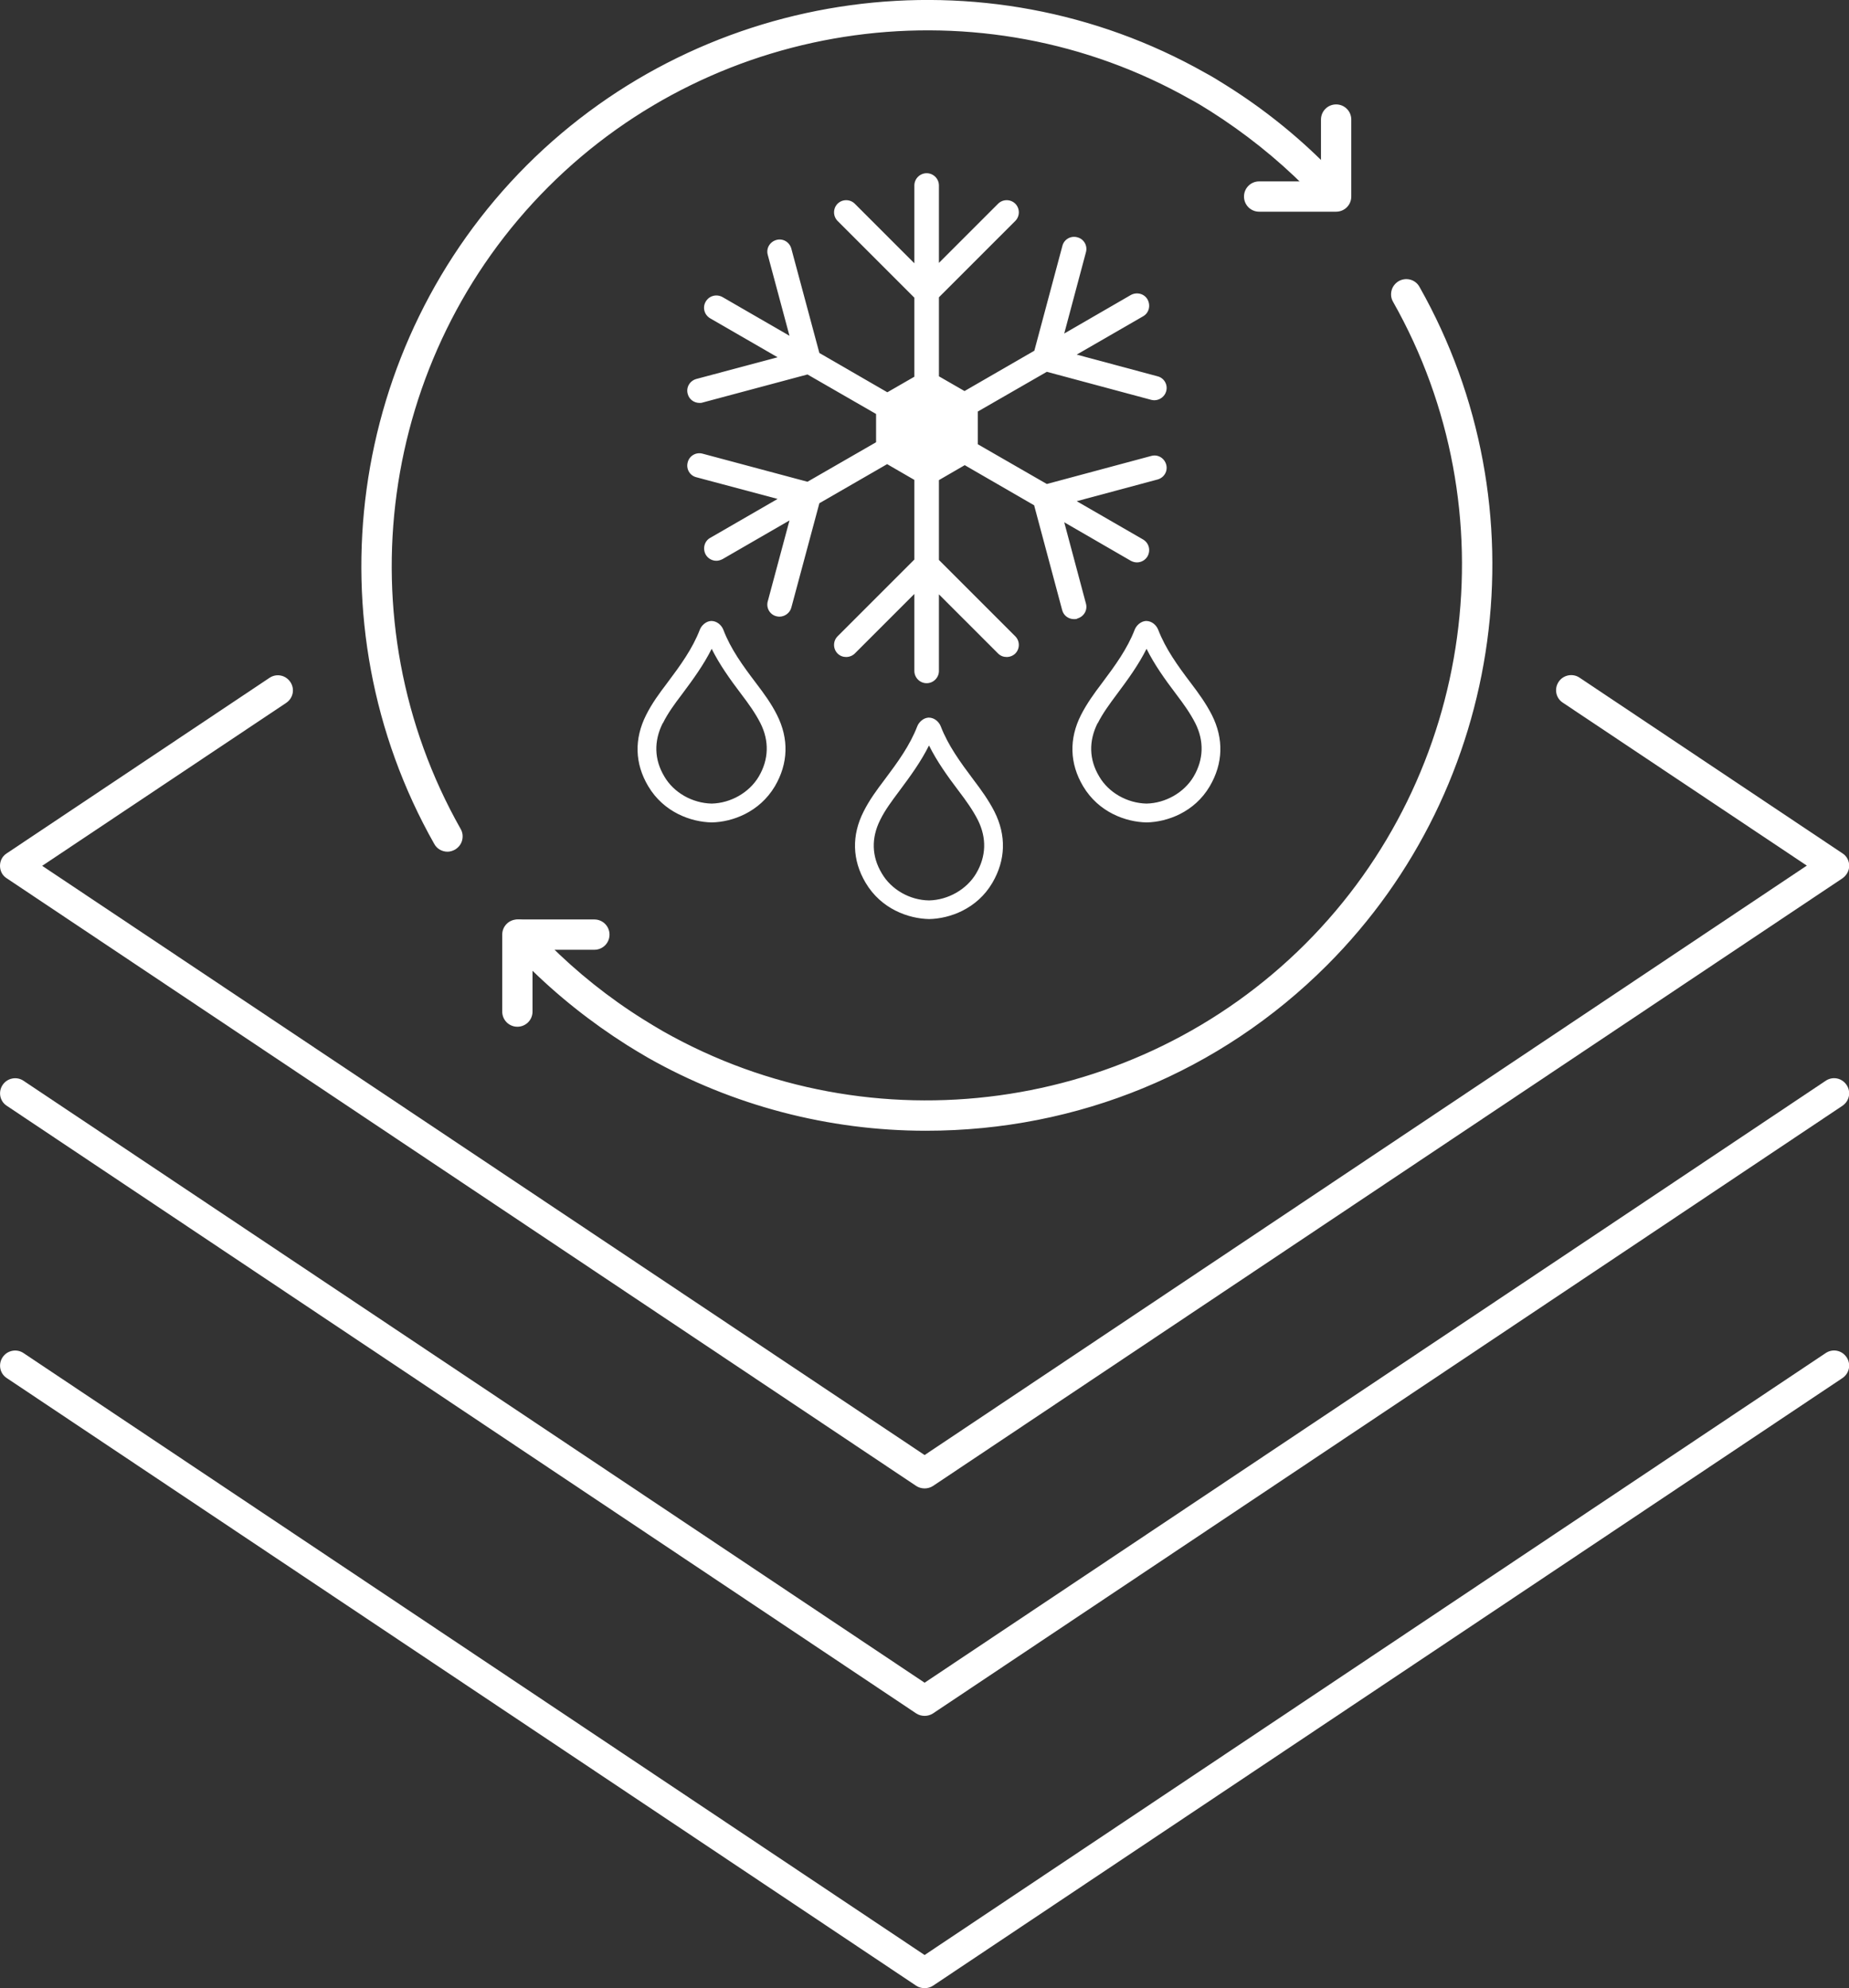 <?xml version="1.0" encoding="UTF-8"?>
<svg id="Layer_1" data-name="Layer 1" xmlns="http://www.w3.org/2000/svg" viewBox="0 0 90.31 97.11">
  <rect x="0" y="0" width="90.31" height="97.11" fill="#333333" stroke="none"/>
  <defs>
    <style>
      .cls-1 {
        fill: #fff;
      }
    </style>
  </defs>
  <path class="cls-1" d="M.33,42.9l44.42,29.68c.12.08.27.12.41.12s.29-.04.41-.12l44.42-29.68c.2-.14.33-.37.33-.61s-.12-.48-.33-.61l-12.84-8.58c-.34-.23-.8-.13-1.02.2-.23.34-.14.8.2,1.02l11.92,7.96-43.09,28.79L2.06,42.29l11.92-7.96c.34-.23.43-.68.2-1.02-.23-.34-.68-.43-1.02-.2L.33,41.68C.12,41.81,0,42.04,0,42.29s.12.48.33.61Z"/>
  <path class="cls-1" d="M.33,54.01l44.42,29.68c.12.08.27.12.41.12s.29-.04.41-.12l34.47-23.03,9.95-6.65c.34-.23.43-.68.2-1.02-.23-.34-.68-.43-1.02-.2l-9.95,6.65-34.06,22.75L1.15,52.79c-.34-.23-.8-.13-1.02.2-.23.34-.14.8.2,1.02Z"/>
  <path class="cls-1" d="M89.17,66.09l-44.01,29.4L1.15,66.09c-.34-.23-.8-.13-1.02.2-.23.34-.14.8.2,1.02l44.42,29.68c.12.08.27.12.41.12s.29-.04.41-.12l44.42-29.68c.34-.23.43-.68.2-1.02-.23-.34-.68-.43-1.02-.2Z"/>
  <g>
    <g>
      <path class="cls-1" d="M42.46,43.02c.71,1.21,1.97,1.65,2.91,1.67h0s0,0,0,0c.94-.02,2.2-.46,2.91-1.67.62-1.05.65-2.19.1-3.29h0c-.27-.54-.63-1.03-1-1.52-.67-.89-1.26-1.7-1.63-2.66-.05-.14-.21-.29-.38-.3h0s0,0,0,0c-.17,0-.33.16-.38.3-.37.96-.95,1.77-1.63,2.66-.37.49-.73.98-1,1.52-.56,1.1-.52,2.24.1,3.29ZM42.81,39.96c.25-.5.6-.97.95-1.44.65-.86,1.22-1.65,1.61-2.58.39.93.96,1.72,1.61,2.58.36.47.7.94.95,1.44h0c.47.94.45,1.91-.08,2.8-.5.84-1.47,1.4-2.48,1.42-1.01-.02-1.98-.58-2.48-1.42-.53-.89-.56-1.86-.08-2.8Z"/>
      <path class="cls-1" d="M45.38,44.89c-1.01-.02-2.34-.49-3.1-1.77-.66-1.11-.69-2.32-.1-3.48.28-.56.64-1.05,1.02-1.55.66-.88,1.24-1.68,1.6-2.61.08-.21.3-.42.56-.43.29,0,.51.22.59.43.36.93.94,1.73,1.6,2.61.38.5.74,1,1.02,1.55.59,1.17.55,2.37-.1,3.48-.75,1.28-2.09,1.75-3.08,1.77ZM45.36,35.45c-.08,0-.16.09-.19.17-.38.98-.97,1.81-1.65,2.71-.37.48-.72.96-.98,1.49-.52,1.04-.49,2.11.09,3.1h0c.67,1.14,1.86,1.56,2.74,1.57.89-.01,2.07-.44,2.75-1.57.58-.99.62-2.06.09-3.1-.26-.52-.61-1-.98-1.49-.68-.9-1.27-1.73-1.65-2.71-.03-.08-.11-.16-.19-.17l.17.41c.38.91.95,1.69,1.59,2.53.36.48.71.96.97,1.47.51,1.01.48,2.04-.09,3-.53.9-1.57,1.5-2.65,1.52-1.08-.02-2.12-.62-2.66-1.52-.56-.96-.59-1.99-.09-2.99h0c.26-.52.61-.99.97-1.47.64-.85,1.2-1.62,1.59-2.53l.17-.41ZM45.37,36.42c-.39.78-.89,1.47-1.45,2.22-.35.47-.69.92-.93,1.41h0c-.44.88-.42,1.78.08,2.61.46.79,1.37,1.31,2.31,1.32.93-.02,1.84-.54,2.3-1.32.49-.83.52-1.73.08-2.61-.25-.49-.58-.95-.93-1.41-.56-.74-1.06-1.44-1.45-2.22Z"/>
    </g>
    <g>
      <path class="cls-1" d="M53.08,38.3c.71,1.21,1.97,1.65,2.91,1.67h0s0,0,0,0c.94-.02,2.2-.46,2.91-1.67.62-1.05.65-2.19.1-3.29h0c-.27-.54-.63-1.03-1-1.52-.67-.89-1.26-1.7-1.63-2.66-.05-.14-.21-.29-.38-.3h0s0,0,0,0c-.17,0-.33.16-.38.3-.37.96-.95,1.77-1.63,2.66-.37.49-.73.98-1,1.52-.56,1.1-.52,2.24.1,3.29ZM53.43,35.23c.25-.5.6-.97.95-1.44.65-.86,1.22-1.65,1.61-2.58.39.93.96,1.72,1.61,2.58.36.47.7.94.95,1.44h0c.47.94.45,1.91-.08,2.8-.5.84-1.47,1.4-2.48,1.42-1.01-.02-1.98-.58-2.48-1.42-.53-.89-.56-1.86-.08-2.8Z"/>
      <path class="cls-1" d="M56,40.17c-1.01-.02-2.34-.49-3.1-1.77-.66-1.11-.69-2.32-.1-3.48.28-.55.64-1.05,1.02-1.55.66-.88,1.24-1.68,1.6-2.61.08-.21.3-.42.56-.43.29,0,.51.22.59.43.36.93.94,1.74,1.6,2.61.38.5.74,1,1.02,1.55.59,1.17.55,2.37-.1,3.48-.75,1.28-2.09,1.75-3.08,1.77ZM55.99,30.73c-.08.01-.16.1-.19.17-.38.98-.97,1.81-1.65,2.71-.37.49-.72.97-.98,1.49-.52,1.04-.49,2.11.09,3.1h0c.67,1.14,1.86,1.56,2.75,1.57.89-.02,2.07-.44,2.75-1.57.58-.99.62-2.06.09-3.1-.26-.52-.61-1-.98-1.49-.68-.9-1.27-1.73-1.65-2.71-.03-.08-.12-.16-.19-.17l.17.41c.38.91.95,1.69,1.58,2.53.36.48.71.96.97,1.47.51,1,.48,2.04-.09,3-.53.9-1.57,1.5-2.65,1.52-1.08-.02-2.12-.62-2.66-1.52-.57-.96-.6-1.99-.09-3h0c.26-.52.61-.99.97-1.47.64-.85,1.2-1.62,1.59-2.53l.17-.41ZM53.61,35.32h0c-.44.88-.42,1.78.08,2.61.46.79,1.37,1.3,2.31,1.32.93-.02,1.84-.54,2.3-1.32.49-.83.52-1.74.08-2.61-.25-.49-.58-.95-.93-1.41-.56-.74-1.06-1.44-1.45-2.22-.39.78-.89,1.47-1.45,2.22-.35.47-.69.93-.93,1.41Z"/>
    </g>
    <g>
      <path class="cls-1" d="M31.83,38.3c.71,1.21,1.97,1.65,2.91,1.67h0s0,0,0,0c.94-.02,2.2-.46,2.91-1.67.62-1.05.65-2.19.1-3.29h0c-.27-.54-.63-1.03-1-1.52-.67-.89-1.26-1.7-1.63-2.66-.05-.14-.21-.29-.38-.3h0s0,0,0,0c-.17,0-.33.16-.38.3-.37.96-.95,1.77-1.63,2.66-.37.49-.73.98-1,1.52-.56,1.1-.52,2.24.1,3.29ZM32.19,35.23c.25-.5.6-.97.95-1.44.65-.86,1.22-1.65,1.61-2.58.39.93.96,1.72,1.61,2.58.36.47.7.94.95,1.44h0c.47.94.45,1.91-.08,2.8-.5.84-1.47,1.4-2.48,1.42-1.01-.02-1.98-.58-2.48-1.42-.53-.89-.56-1.86-.08-2.8Z"/>
      <path class="cls-1" d="M34.76,40.17c-1.01-.02-2.34-.49-3.1-1.77h0c-.66-1.11-.69-2.31-.1-3.48.28-.56.64-1.05,1.02-1.55.66-.88,1.24-1.68,1.6-2.61.08-.21.3-.42.56-.43.29,0,.51.22.59.43.36.94.94,1.74,1.6,2.61.38.5.74.99,1.02,1.55.59,1.17.55,2.37-.1,3.48-.76,1.28-2.09,1.75-3.08,1.77ZM34.74,30.73c-.08,0-.16.09-.19.17-.38.98-.97,1.81-1.65,2.71-.37.48-.72.96-.98,1.49-.52,1.04-.49,2.11.09,3.1h0c.67,1.14,1.86,1.56,2.74,1.57.89-.02,2.07-.44,2.75-1.57.58-.99.62-2.06.09-3.1-.26-.53-.62-1-.98-1.49-.68-.9-1.27-1.73-1.65-2.71-.03-.08-.11-.16-.19-.17l.17.41c.39.91.95,1.69,1.59,2.53.36.48.71.96.97,1.47.51,1,.48,2.04-.09,3-.53.9-1.57,1.5-2.65,1.52-1.08-.02-2.12-.62-2.66-1.52-.56-.96-.59-1.99-.09-3h0c.26-.52.61-.99.97-1.47.64-.85,1.2-1.62,1.59-2.53l.17-.41ZM32.37,35.32h0c-.44.88-.42,1.78.08,2.61.46.79,1.37,1.3,2.31,1.32.93-.02,1.84-.54,2.3-1.32.49-.83.52-1.74.08-2.61-.25-.49-.58-.95-.93-1.41-.56-.74-1.06-1.44-1.45-2.22-.39.78-.89,1.47-1.45,2.22-.35.46-.69.92-.93,1.41Z"/>
    </g>
  </g>
  <path class="cls-1" d="M52.62,30.21c.32-.09.51-.41.42-.73l-1.06-3.97,3.25,1.88c.09.05.2.08.3.08.21,0,.41-.11.52-.3.16-.29.07-.65-.22-.82l-3.24-1.87,3.95-1.06c.32-.09.51-.41.42-.73-.09-.32-.41-.51-.73-.42l-5.1,1.37-3.37-1.94v-1.6l3.37-1.94,5.1,1.37c.05.01.1.02.15.02.26,0,.51-.18.58-.44.09-.32-.1-.65-.42-.73l-3.95-1.06,3.24-1.87c.29-.16.38-.53.22-.82-.16-.29-.53-.38-.82-.22l-3.25,1.88,1.06-3.97c.09-.32-.1-.65-.42-.73-.32-.09-.65.1-.73.42l-1.37,5.12-3.41,1.97-1.25-.72v-3.86l3.73-3.73c.23-.23.23-.61,0-.84-.23-.23-.61-.23-.84,0l-2.89,2.89v-3.78c0-.33-.27-.6-.6-.6s-.6.27-.6.6v3.8l-2.91-2.91c-.23-.23-.61-.23-.84,0-.23.23-.23.61,0,.84l3.75,3.75v3.86l-1.32.76-3.32-1.92-1.37-5.1c-.09-.32-.41-.51-.73-.42-.32.09-.51.41-.42.73l1.06,3.95-3.27-1.89c-.29-.16-.65-.07-.82.22s-.07.65.22.82l3.29,1.9-3.97,1.06c-.32.09-.51.41-.42.73.07.27.31.44.58.44.05,0,.1,0,.15-.02l5.12-1.37,3.35,1.93v1.38l-3.35,1.93-5.12-1.37c-.32-.09-.65.1-.73.42-.09.32.1.65.42.73l3.97,1.06-3.29,1.9c-.29.16-.38.53-.22.82.11.19.31.3.52.3.1,0,.2-.03.3-.08l3.27-1.89-1.06,3.95c-.09.32.1.65.42.73.05.01.1.02.15.02.26,0,.51-.18.58-.44l1.37-5.1,3.31-1.91,1.33.77v3.89l-3.75,3.75c-.23.23-.23.61,0,.84.12.12.27.17.42.17s.31-.06.42-.17l2.91-2.91v3.76c0,.33.27.6.6.6s.6-.27.6-.6v-3.74l2.89,2.89c.12.12.27.17.42.17s.31-.06.42-.17c.23-.23.23-.61,0-.84l-3.73-3.73v-3.9l1.26-.73,3.39,1.96,1.37,5.12c.07.27.31.44.58.44.05,0,.1,0,.15-.02Z"/>
  <g>
    <g>
      <path class="cls-1" d="M45.22,54.98c-4.61,0-9.24-1.15-13.44-3.53-.34-.2-.69-.4-1.02-.61-1.76-1.11-3.39-2.41-4.85-3.87-.29-.29-.58-.6-.93-.98-.18-.2-.17-.51.03-.7s.51-.17.7.03c.34.37.62.67.9.95,1.41,1.41,2.98,2.66,4.67,3.73.32.2.66.4.99.59,10.28,5.82,23.3,4.04,31.66-4.32,8.36-8.36,10.13-21.38,4.32-31.66-.13-.24-.05-.54.19-.67.24-.13.54-.05.67.19,6.03,10.67,4.19,24.17-4.48,32.84-5.26,5.26-12.3,8.01-19.41,8.01Z"/>
      <path class="cls-1" d="M45.22,55.23c-4.75,0-9.44-1.23-13.56-3.56-.35-.2-.69-.41-1.03-.62-1.77-1.12-3.42-2.43-4.89-3.9-.29-.29-.59-.6-.94-.99-.28-.3-.25-.77.05-1.05.15-.13.33-.21.53-.19.2,0,.38.09.52.24.33.36.62.66.89.94,1.39,1.39,2.95,2.64,4.63,3.69.32.2.65.4.98.59,10.18,5.76,23.08,4,31.36-4.28,8.28-8.28,10.04-21.18,4.28-31.36-.1-.17-.12-.37-.07-.56s.18-.35.35-.45c.36-.2.81-.08,1.01.28,6.09,10.77,4.23,24.39-4.52,33.14-5.21,5.21-12.16,8.08-19.58,8.08ZM25.34,45.42c-.06,0-.12.02-.16.06-.1.09-.11.24-.02.34.34.38.64.69.92.97,1.45,1.45,3.06,2.74,4.8,3.83.33.21.67.41,1.01.61,4.04,2.29,8.65,3.5,13.31,3.5,7.28,0,14.11-2.82,19.23-7.93,8.59-8.59,10.42-21.97,4.44-32.54-.07-.12-.21-.16-.33-.09-.06.03-.1.08-.11.15-.02.06,0,.13.02.18,5.87,10.38,4.08,23.52-4.36,31.96-8.44,8.44-21.58,10.23-31.96,4.36-.34-.19-.67-.39-1-.6-1.71-1.08-3.3-2.34-4.72-3.76-.28-.28-.57-.58-.91-.95-.04-.05-.1-.08-.17-.08,0,0,0,0-.01,0Z"/>
    </g>
    <g>
      <path class="cls-1" d="M21.86,41.35c-.17,0-.34-.09-.43-.25-6.03-10.67-4.19-24.17,4.48-32.84C34.58-.42,48.08-2.26,58.75,3.78c.31.17.66.37,1.03.61,1.76,1.1,3.38,2.4,4.84,3.86.29.29.6.61.93.98.18.2.17.51-.03.7-.2.18-.51.17-.7-.03-.32-.35-.62-.66-.9-.95-1.41-1.41-2.98-2.66-4.67-3.72-.36-.23-.69-.42-.99-.59C47.98-1.18,34.96.59,26.6,8.95c-8.36,8.36-10.13,21.38-4.32,31.66.13.24.05.54-.19.67-.08.04-.16.06-.24.06Z"/>
      <path class="cls-1" d="M21.86,41.6c-.27,0-.52-.14-.65-.38-6.09-10.76-4.23-24.39,4.52-33.15C34.48-.67,48.11-2.53,58.87,3.56c.32.17.66.38,1.04.62,1.77,1.11,3.42,2.43,4.88,3.9.3.3.6.62.94.99.13.15.2.34.19.53,0,.2-.1.38-.24.51-.15.13-.33.2-.54.19-.2,0-.38-.1-.51-.24-.32-.35-.61-.66-.89-.94-1.39-1.39-2.95-2.63-4.62-3.69-.36-.23-.68-.42-.98-.58C47.96-.91,35.06.85,26.78,9.13c-8.28,8.28-10.04,21.18-4.28,31.36.1.17.12.37.07.56-.05.19-.18.35-.35.45-.11.06-.24.1-.36.1ZM45.31.5c-7.04,0-14.01,2.72-19.22,7.93-8.59,8.59-10.42,21.98-4.44,32.54.06.11.22.16.33.09.12-.07.16-.22.09-.33-5.87-10.38-4.08-23.52,4.36-31.96C34.87.34,48.01-1.45,58.39,4.42c.3.17.63.36,1,.59,1.71,1.08,3.29,2.34,4.71,3.76.29.28.58.6.91.95.04.05.1.08.17.08.08,0,.13-.02.18-.06.05-.04.08-.1.08-.17,0-.06-.02-.13-.06-.17-.33-.36-.63-.68-.92-.97-1.44-1.44-3.06-2.73-4.8-3.83-.38-.24-.71-.44-1.02-.61-4.16-2.36-8.75-3.5-13.32-3.5Z"/>
    </g>
    <g>
      <path class="cls-1" d="M25.27,49.9c-.27,0-.49-.22-.49-.49v-3.76c0-.27.22-.49.49-.49h3.76c.27,0,.49.22.49.49s-.22.49-.49.49h-3.27v3.27c0,.27-.22.49-.49.49Z"/>
      <path class="cls-1" d="M25.27,50.15c-.41,0-.74-.33-.74-.74v-3.76c0-.41.33-.74.74-.74h3.76c.41,0,.74.33.74.74s-.33.74-.74.74h-3.02v3.02c0,.41-.33.74-.74.74ZM25.27,45.4c-.13,0-.24.11-.24.24v3.76c0,.13.11.24.24.24s.24-.11.24-.24v-3.52h3.52c.13,0,.24-.11.24-.24s-.11-.24-.24-.24h-3.76Z"/>
    </g>
    <g>
      <path class="cls-1" d="M65.26,10.09h-3.76c-.27,0-.49-.22-.49-.49s.22-.49.49-.49h3.27v-3.27c0-.27.22-.49.49-.49s.49.22.49.49v3.76c0,.27-.22.49-.49.49Z"/>
      <path class="cls-1" d="M65.26,10.34h-3.76c-.41,0-.74-.33-.74-.74s.33-.74.74-.74h3.02v-3.02c0-.41.33-.74.74-.74s.74.33.74.74v3.76c0,.41-.33.74-.74.74ZM61.5,9.35c-.13,0-.24.11-.24.24s.11.24.24.24h3.76c.13,0,.24-.11.24-.24v-3.76c0-.13-.11-.24-.24-.24s-.24.11-.24.24v3.52h-3.52Z"/>
    </g>
  </g>
</svg>